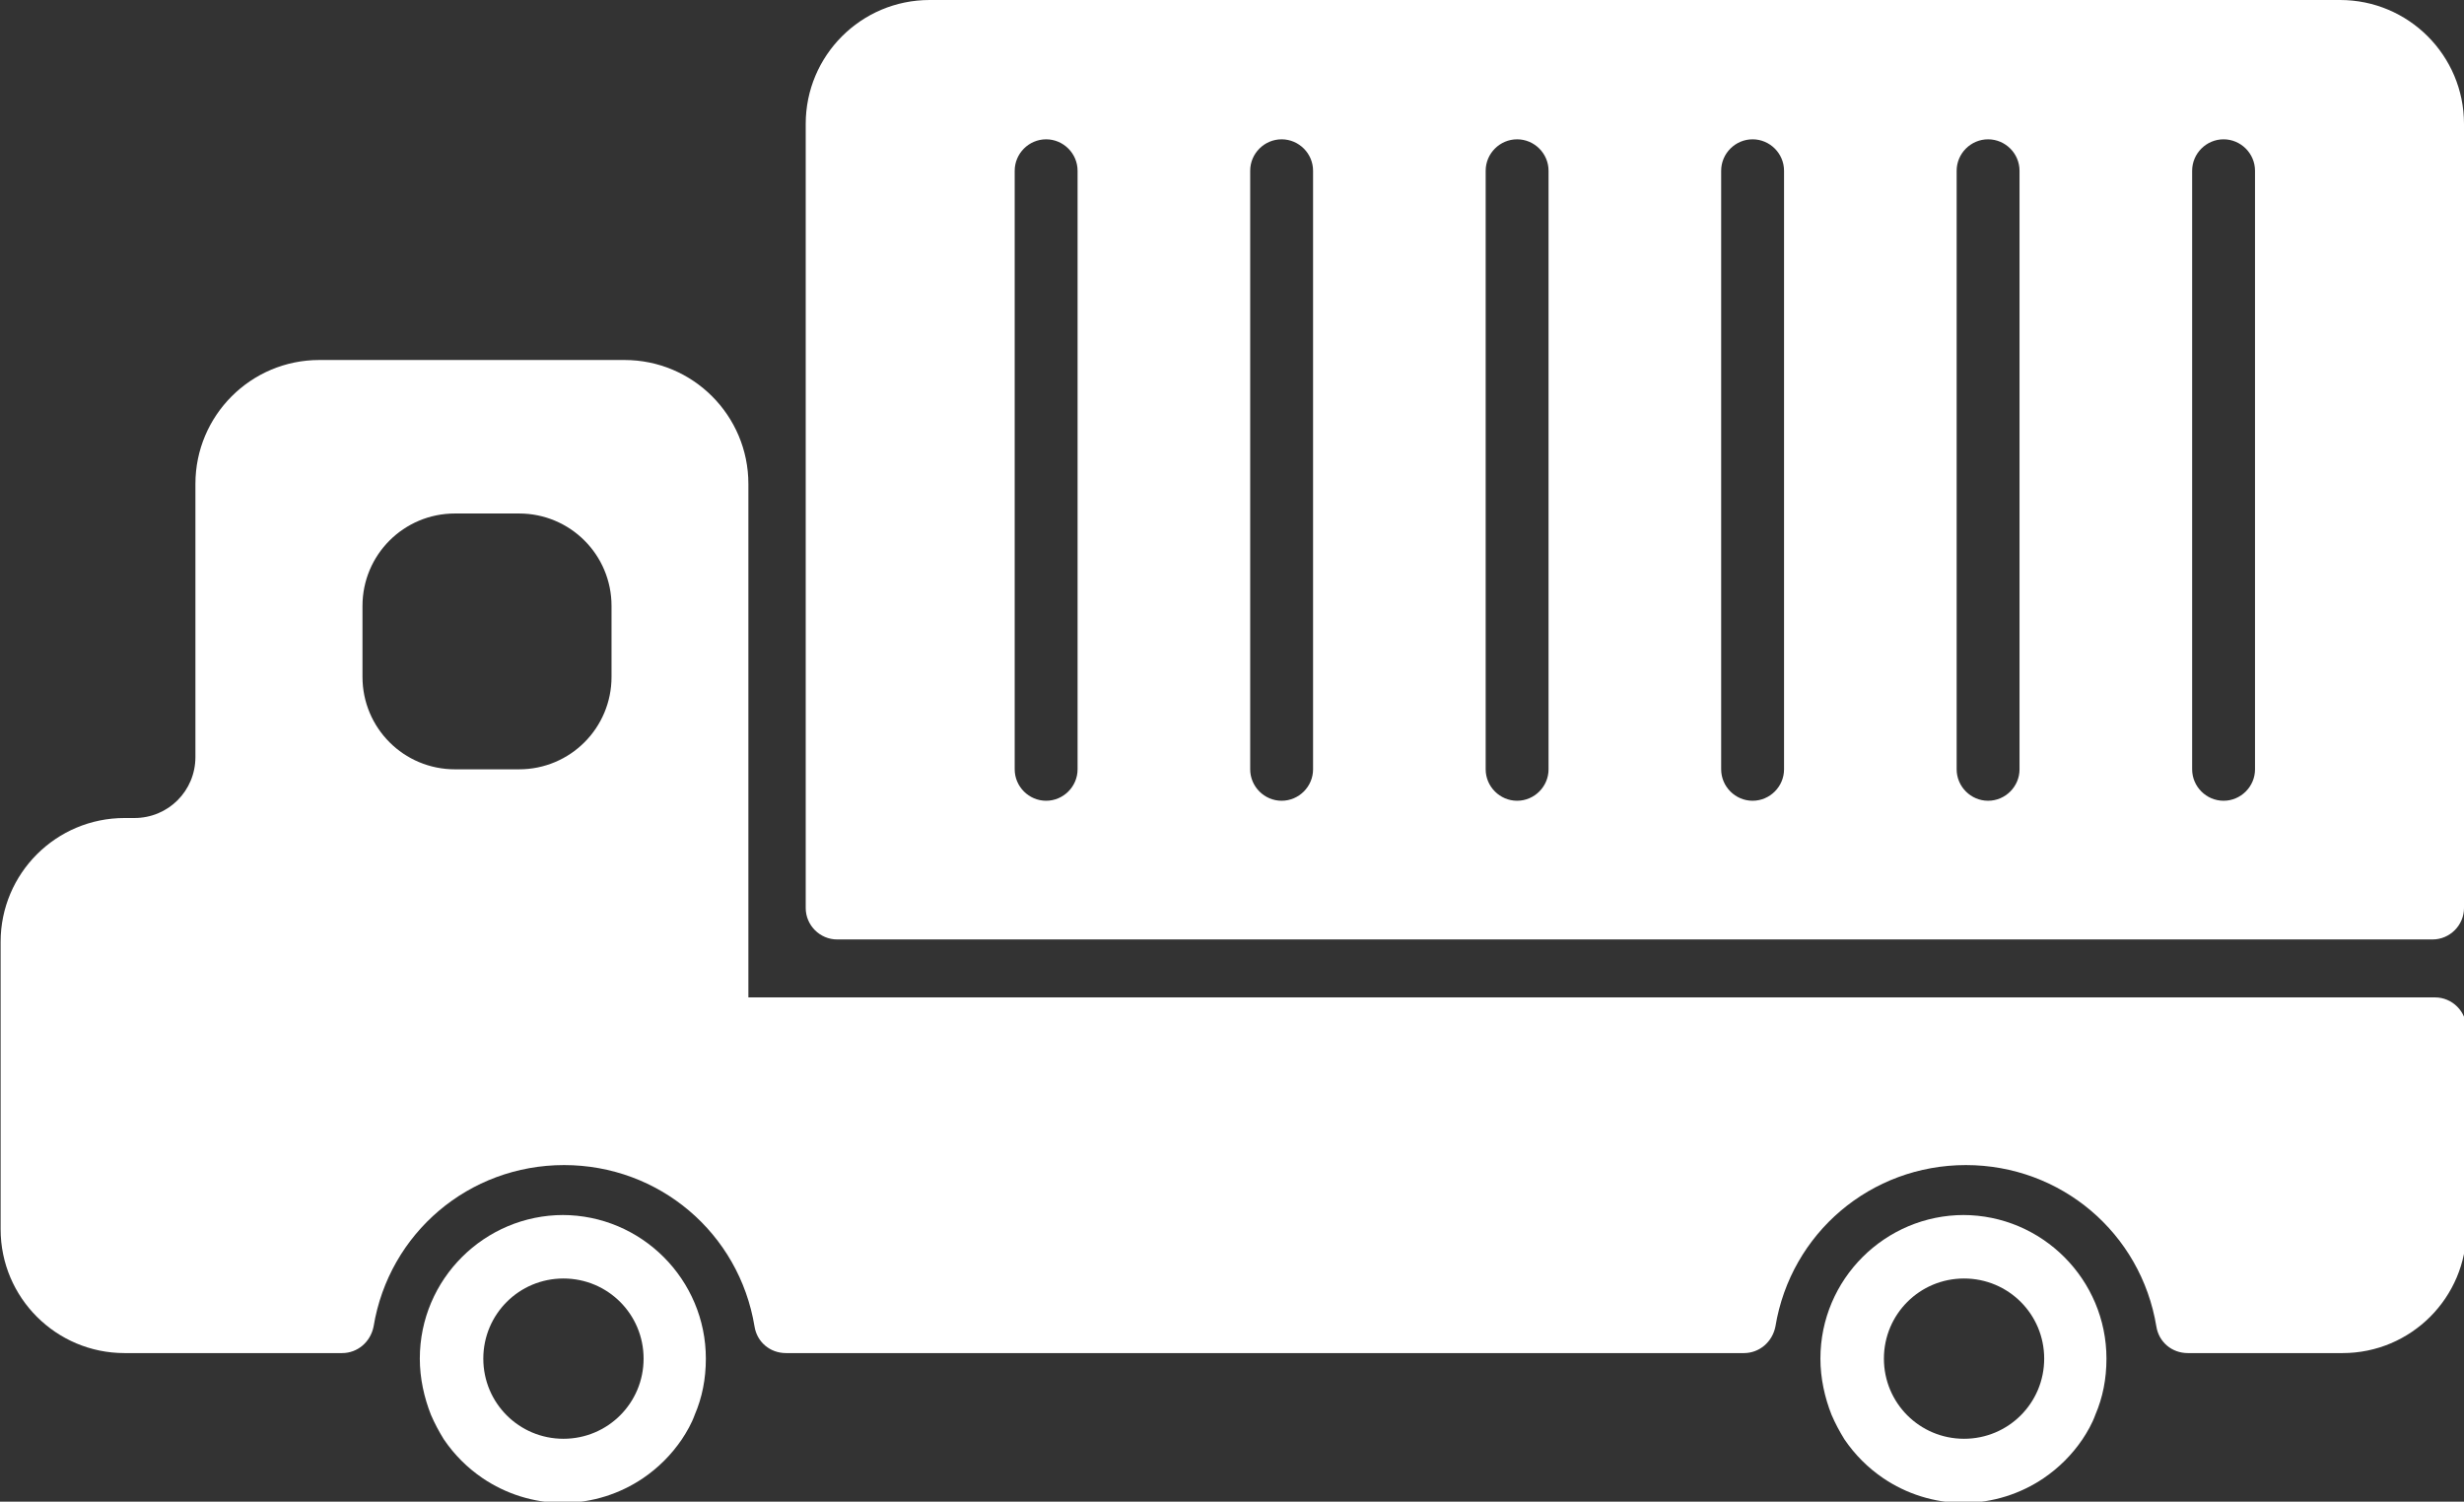 <?xml version="1.0" encoding="UTF-8"?><svg xmlns="http://www.w3.org/2000/svg" width="39.97" height="24.36" viewBox="0 0 39.97 24.36"><rect x="0" y="0" width="39.97" height="24.36" fill="#333333" stroke="none"/><defs><style>.d{fill:#fff;}</style></defs><g id="a"/><g id="b"><g id="c"><g><path class="d" d="M39.46,16.18H12.14V7.85c0-1.11-.9-2.01-2.01-2.01H5.18c-1.11,0-2.01,.9-2.01,2.01v4.43c0,.55-.44,.99-.99,.99h-.16c-1.11,0-2.01,.9-2.01,2.01v4.66c0,1.11,.9,2.01,2.01,2.01h3.53c.25,0,.46-.18,.51-.43,.25-1.52,1.55-2.62,3.09-2.62s2.84,1.1,3.09,2.62c.04,.25,.25,.43,.51,.43h15.54c.25,0,.46-.18,.51-.43,.25-1.52,1.55-2.62,3.09-2.62s2.84,1.1,3.09,2.62c.04,.25,.25,.43,.51,.43h2.51c1.11,0,2.01-.9,2.01-2.01v-3.25c0-.28-.23-.51-.51-.51ZM9.92,10.98c0,.83-.67,1.5-1.5,1.5h-1.04c-.83,0-1.5-.67-1.5-1.5v-1.15c0-.83,.67-1.5,1.5-1.5h1.04c.83,0,1.5,.67,1.5,1.5v1.15Z"/><path class="d" d="M9.14,19.71c-1.28,0-2.33,1.04-2.33,2.33,0,.32,.07,.63,.18,.91,.06,.14,.13,.27,.21,.4,.17,.25,.38,.46,.63,.63,.37,.25,.82,.4,1.3,.4s.93-.15,1.3-.4c.25-.17,.46-.38,.63-.63,.08-.12,.16-.26,.21-.4,.12-.28,.18-.58,.18-.91,0-1.28-1.04-2.33-2.33-2.33Zm0,3.63c-.72,0-1.3-.58-1.3-1.3s.58-1.3,1.3-1.3,1.3,.58,1.3,1.3-.58,1.3-1.3,1.3Z"/><path class="d" d="M31.86,19.71c-1.28,0-2.33,1.04-2.33,2.33,0,.32,.07,.63,.18,.91,.06,.14,.13,.27,.21,.4,.17,.25,.38,.46,.63,.63,.37,.25,.82,.4,1.3,.4s.93-.15,1.3-.4c.25-.17,.46-.38,.63-.63,.08-.12,.16-.26,.21-.4,.12-.28,.18-.58,.18-.91,0-1.28-1.04-2.33-2.33-2.33Zm0,3.63c-.72,0-1.3-.58-1.3-1.3s.58-1.3,1.3-1.3,1.3,.58,1.3,1.3-.58,1.3-1.3,1.3Z"/><path class="d" d="M37.96,0H15.08c-1.11,0-2.01,.9-2.01,2.01V14.73c0,.28,.23,.51,.51,.51h25.88c.28,0,.51-.23,.51-.51V2.01c0-1.11-.9-2.01-2.01-2.01ZM17.48,12.48c0,.28-.23,.51-.51,.51s-.51-.23-.51-.51V2.77c0-.28,.23-.51,.51-.51s.51,.23,.51,.51V12.48Zm3.82,0c0,.28-.23,.51-.51,.51s-.51-.23-.51-.51V2.77c0-.28,.23-.51,.51-.51s.51,.23,.51,.51V12.48Zm3.82,0c0,.28-.23,.51-.51,.51s-.51-.23-.51-.51V2.77c0-.28,.23-.51,.51-.51s.51,.23,.51,.51V12.48Zm3.82,0c0,.28-.23,.51-.51,.51s-.51-.23-.51-.51V2.77c0-.28,.23-.51,.51-.51s.51,.23,.51,.51V12.48Zm3.82,0c0,.28-.23,.51-.51,.51s-.51-.23-.51-.51V2.77c0-.28,.23-.51,.51-.51s.51,.23,.51,.51V12.48Zm3.82,0c0,.28-.23,.51-.51,.51s-.51-.23-.51-.51V2.77c0-.28,.23-.51,.51-.51s.51,.23,.51,.51V12.48Z"/></g></g></g></svg>